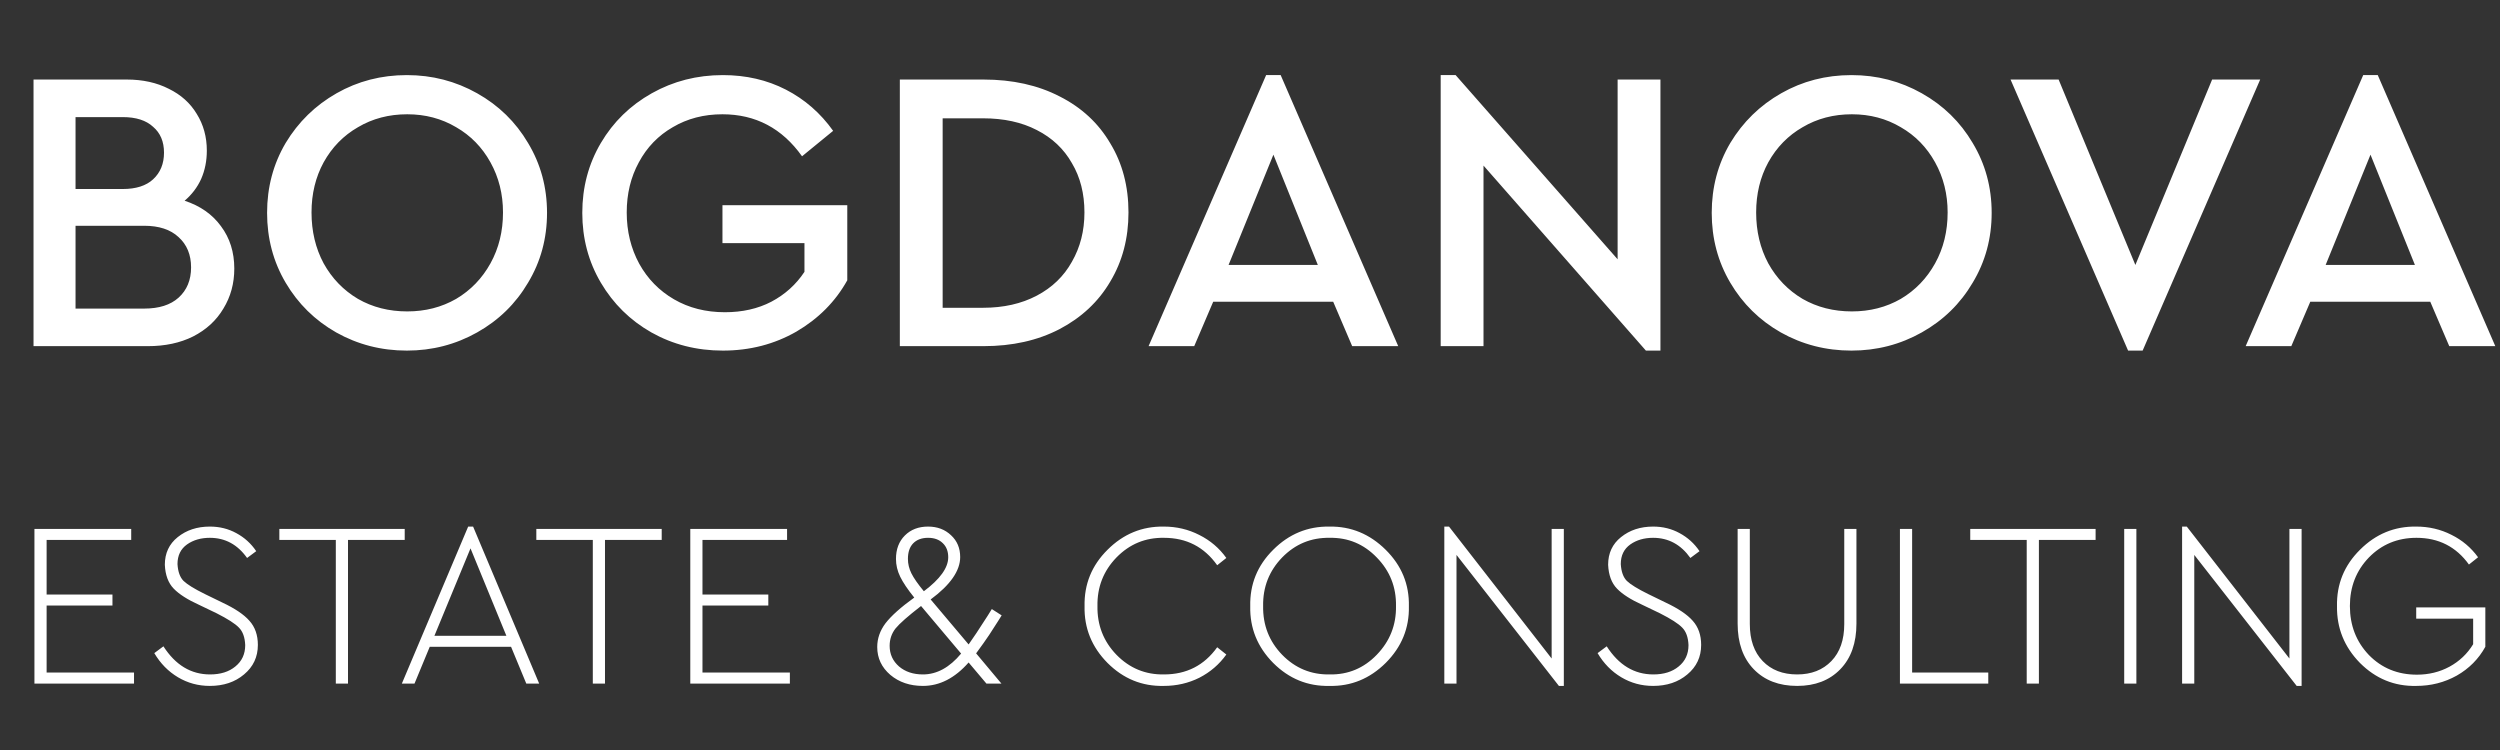 <?xml version="1.0" encoding="UTF-8"?> <svg xmlns="http://www.w3.org/2000/svg" width="260" height="78" viewBox="0 0 260 78" fill="none"><rect x="0" y="0" width="260" height="78" fill="#333333" stroke="none"/> <path d="M19.2 20.876C20.824 21.408 22.084 22.29 22.98 23.523C23.905 24.755 24.367 26.225 24.367 27.934C24.367 29.474 23.989 30.86 23.233 32.093C22.504 33.325 21.454 34.291 20.082 34.992C18.737 35.664 17.169 36 15.376 36H3.487V8.272H13.192C14.844 8.272 16.301 8.594 17.561 9.238C18.821 9.855 19.788 10.723 20.46 11.843C21.16 12.963 21.51 14.238 21.51 15.666C21.51 16.73 21.314 17.711 20.922 18.607C20.53 19.475 19.956 20.232 19.2 20.876ZM7.856 12.179V19.657H12.772C14.144 19.657 15.194 19.321 15.922 18.649C16.679 17.949 17.057 17.025 17.057 15.876C17.057 14.728 16.679 13.832 15.922 13.188C15.194 12.515 14.144 12.179 12.772 12.179H7.856ZM14.998 32.093C16.539 32.093 17.729 31.715 18.569 30.959C19.438 30.174 19.872 29.124 19.872 27.808C19.872 26.491 19.438 25.441 18.569 24.657C17.729 23.873 16.539 23.48 14.998 23.48H7.856V32.093H14.998ZM42.313 36.462C39.652 36.462 37.202 35.832 34.961 34.572C32.748 33.311 30.998 31.589 29.709 29.404C28.421 27.22 27.777 24.797 27.777 22.136C27.777 19.475 28.421 17.053 29.709 14.868C31.026 12.683 32.79 10.961 35.003 9.701C37.215 8.44 39.652 7.81 42.313 7.81C44.946 7.81 47.382 8.44 49.623 9.701C51.864 10.961 53.628 12.683 54.916 14.868C56.233 17.053 56.891 19.475 56.891 22.136C56.891 24.797 56.233 27.22 54.916 29.404C53.628 31.589 51.864 33.311 49.623 34.572C47.382 35.832 44.946 36.462 42.313 36.462ZM42.355 32.387C44.231 32.387 45.926 31.953 47.438 31.085C48.951 30.188 50.141 28.956 51.009 27.388C51.878 25.819 52.312 24.055 52.312 22.094C52.312 20.189 51.878 18.453 51.009 16.885C50.141 15.316 48.951 14.098 47.438 13.229C45.926 12.333 44.231 11.885 42.355 11.885C40.45 11.885 38.742 12.333 37.23 13.229C35.717 14.098 34.527 15.316 33.658 16.885C32.818 18.425 32.398 20.162 32.398 22.094C32.398 24.055 32.818 25.819 33.658 27.388C34.527 28.956 35.717 30.188 37.23 31.085C38.742 31.953 40.45 32.387 42.355 32.387ZM75.178 36.462C72.461 36.462 69.982 35.832 67.742 34.572C65.529 33.311 63.779 31.589 62.49 29.404C61.202 27.22 60.558 24.797 60.558 22.136C60.558 19.475 61.202 17.053 62.49 14.868C63.779 12.683 65.543 10.961 67.784 9.701C70.024 8.44 72.489 7.81 75.178 7.81C77.586 7.81 79.771 8.314 81.732 9.322C83.692 10.331 85.331 11.759 86.647 13.608L83.412 16.254C81.34 13.342 78.581 11.885 75.136 11.885C73.203 11.885 71.481 12.333 69.968 13.229C68.456 14.098 67.279 15.316 66.439 16.885C65.599 18.425 65.179 20.162 65.179 22.094C65.179 24.055 65.613 25.833 66.481 27.43C67.35 28.998 68.554 30.23 70.094 31.127C71.635 32.023 73.399 32.471 75.388 32.471C77.208 32.471 78.819 32.107 80.219 31.379C81.648 30.622 82.796 29.586 83.664 28.27V25.287H75.136V21.338H88.117V29.152C86.885 31.365 85.121 33.143 82.824 34.488C80.527 35.804 77.978 36.462 75.178 36.462ZM93.583 8.272H102.279C105.304 8.272 107.951 8.86 110.22 10.037C112.488 11.185 114.239 12.809 115.471 14.91C116.731 16.983 117.362 19.377 117.362 22.094C117.362 24.783 116.731 27.177 115.471 29.278C114.239 31.379 112.474 33.031 110.178 34.236C107.909 35.412 105.276 36 102.279 36H93.583V8.272ZM102.237 32.009C104.366 32.009 106.228 31.589 107.825 30.748C109.421 29.908 110.64 28.732 111.48 27.22C112.348 25.707 112.782 23.999 112.782 22.094C112.782 20.134 112.348 18.425 111.48 16.969C110.64 15.484 109.421 14.336 107.825 13.524C106.256 12.711 104.394 12.305 102.237 12.305H98.036V32.009H102.237ZM138.652 31.379H126.174L124.199 36H119.452L131.678 7.81H133.19L145.415 36H140.626L138.652 31.379ZM132.434 16.086L127.77 27.556H137.055L132.434 16.086ZM172.686 8.272V36.462H171.173L154.285 17.221V36H149.831V7.81H151.386L168.232 26.967V8.272H172.686ZM192.555 36.462C189.894 36.462 187.443 35.832 185.203 34.572C182.99 33.311 181.24 31.589 179.951 29.404C178.663 27.22 178.019 24.797 178.019 22.136C178.019 19.475 178.663 17.053 179.951 14.868C181.268 12.683 183.032 10.961 185.245 9.701C187.457 8.44 189.894 7.81 192.555 7.81C195.188 7.81 197.624 8.44 199.865 9.701C202.105 10.961 203.87 12.683 205.158 14.868C206.475 17.053 207.133 19.475 207.133 22.136C207.133 24.797 206.475 27.22 205.158 29.404C203.87 31.589 202.105 33.311 199.865 34.572C197.624 35.832 195.188 36.462 192.555 36.462ZM192.597 32.387C194.473 32.387 196.168 31.953 197.68 31.085C199.193 30.188 200.383 28.956 201.251 27.388C202.12 25.819 202.554 24.055 202.554 22.094C202.554 20.189 202.12 18.453 201.251 16.885C200.383 15.316 199.193 14.098 197.68 13.229C196.168 12.333 194.473 11.885 192.597 11.885C190.692 11.885 188.984 12.333 187.471 13.229C185.959 14.098 184.769 15.316 183.9 16.885C183.06 18.425 182.64 20.162 182.64 22.094C182.64 24.055 183.06 25.819 183.9 27.388C184.769 28.956 185.959 30.188 187.471 31.085C188.984 31.953 190.692 32.387 192.597 32.387ZM235.06 8.272L222.835 36.462H221.322L209.097 8.272H214.096L222.078 27.556L230.061 8.272H235.06ZM252.748 31.379H240.271L238.296 36H233.549L245.774 7.81H247.287L259.512 36H254.723L252.748 31.379ZM246.531 16.086L241.867 27.556H251.152L246.531 16.086Z" fill="white"></path> <path d="M3.581 71.092V55.007H13.646V56.153H4.848V61.831H11.696V62.976H4.848V69.946H13.938V71.092H3.581ZM16.046 67.924L16.996 67.217C18.247 69.166 19.864 70.141 21.846 70.141C22.935 70.141 23.812 69.865 24.478 69.313C25.16 68.76 25.502 68.021 25.502 67.095C25.469 66.283 25.25 65.673 24.844 65.267C24.454 64.861 23.682 64.365 22.529 63.781L20.701 62.903C19.515 62.367 18.637 61.807 18.069 61.222C17.5 60.637 17.191 59.808 17.143 58.736C17.143 57.534 17.589 56.575 18.483 55.86C19.393 55.129 20.506 54.764 21.822 54.764C22.829 54.764 23.747 54.991 24.576 55.446C25.421 55.901 26.111 56.526 26.647 57.322L25.697 58.029C24.706 56.632 23.414 55.933 21.822 55.933C20.896 55.933 20.108 56.161 19.458 56.616C18.792 57.087 18.459 57.769 18.459 58.663C18.507 59.459 18.718 60.044 19.092 60.417C19.482 60.791 20.221 61.246 21.31 61.782L23.113 62.66C24.429 63.277 25.372 63.911 25.94 64.561C26.525 65.21 26.818 66.047 26.818 67.071C26.818 68.322 26.338 69.345 25.38 70.141C24.438 70.938 23.252 71.335 21.822 71.335C20.619 71.335 19.515 71.035 18.507 70.434C17.5 69.833 16.68 68.996 16.046 67.924ZM34.925 71.092V56.153H29.052V55.007H42.09V56.153H36.192V71.092H34.925ZM54.734 71.092L53.15 67.266H44.693L43.109 71.092H41.793L48.69 54.764H49.202L56.074 71.092H54.734ZM48.933 57.03L45.18 66.12H52.662L48.933 57.03ZM61.652 71.092V56.153H55.778V55.007H68.817V56.153H62.919V71.092H61.652ZM71.79 71.092V55.007H81.855V56.153H73.057V61.831H79.905V62.976H73.057V69.946H82.147V71.092H71.79ZM104.172 64L103.807 64.585C103.807 64.601 103.498 65.08 102.881 66.023C102.523 66.559 102.068 67.201 101.516 67.948L104.148 71.092H102.588L100.736 68.898C99.306 70.523 97.722 71.335 95.984 71.335C94.635 71.335 93.506 70.954 92.596 70.19C91.686 69.41 91.232 68.444 91.232 67.29C91.232 66.413 91.516 65.592 92.085 64.829C92.686 64.049 93.685 63.155 95.082 62.148C94.4 61.303 93.912 60.58 93.62 59.979C93.327 59.378 93.181 58.76 93.181 58.127C93.181 57.119 93.49 56.307 94.107 55.69C94.725 55.072 95.529 54.764 96.52 54.764C97.478 54.764 98.275 55.064 98.908 55.665C99.542 56.25 99.859 57.006 99.859 57.932C99.859 59.361 98.835 60.832 96.788 62.343L100.736 67.022C101.158 66.437 101.817 65.446 102.71 64.049L103.149 63.342L104.172 64ZM94.424 58.127C94.424 58.647 94.546 59.15 94.79 59.638C95.033 60.125 95.464 60.742 96.081 61.49C97.771 60.222 98.616 59.045 98.616 57.956C98.616 57.339 98.429 56.851 98.055 56.494C97.682 56.12 97.17 55.933 96.52 55.933C95.854 55.933 95.334 56.128 94.96 56.518C94.603 56.892 94.424 57.428 94.424 58.127ZM99.956 67.972L95.789 63.025C94.44 64.065 93.555 64.845 93.132 65.365C92.726 65.885 92.523 66.486 92.523 67.168C92.523 68.029 92.848 68.744 93.498 69.313C94.148 69.865 94.977 70.141 95.984 70.141C97.43 70.141 98.754 69.418 99.956 67.972ZM112.794 63.05C112.746 60.759 113.542 58.801 115.183 57.176C116.824 55.535 118.773 54.731 121.032 54.764C122.364 54.764 123.599 55.056 124.736 55.641C125.873 56.209 126.807 57.006 127.539 58.029L126.588 58.785C125.24 56.884 123.396 55.933 121.056 55.933C119.123 55.901 117.474 56.583 116.109 57.98C114.76 59.378 114.102 61.059 114.135 63.025C114.102 65.007 114.76 66.697 116.109 68.094C117.474 69.492 119.123 70.174 121.056 70.141C123.396 70.141 125.24 69.199 126.588 67.314L127.539 68.07C126.807 69.093 125.873 69.898 124.736 70.483C123.599 71.051 122.364 71.335 121.032 71.335C118.773 71.384 116.824 70.588 115.183 68.947C113.542 67.29 112.746 65.324 112.794 63.05ZM130.025 63.05C129.976 60.759 130.772 58.801 132.413 57.176C134.054 55.535 136.004 54.731 138.262 54.764C140.504 54.731 142.454 55.535 144.111 57.176C145.768 58.817 146.573 60.775 146.524 63.05C146.573 65.324 145.768 67.29 144.111 68.947C142.454 70.588 140.504 71.384 138.262 71.335C136.004 71.384 134.054 70.588 132.413 68.947C130.772 67.29 129.976 65.324 130.025 63.05ZM145.184 63.025C145.216 61.059 144.55 59.378 143.185 57.98C141.837 56.583 140.204 55.901 138.287 55.933C136.353 55.901 134.704 56.583 133.34 57.98C131.991 59.378 131.333 61.059 131.365 63.025C131.333 65.007 131.991 66.697 133.34 68.094C134.704 69.492 136.353 70.174 138.287 70.141C140.204 70.174 141.837 69.492 143.185 68.094C144.55 66.681 145.216 64.991 145.184 63.025ZM161.371 55.007H162.638V71.335H162.126L151.476 57.712V71.092H150.209V54.764H150.696L161.371 68.484V55.007ZM166.149 67.924L167.099 67.217C168.35 69.166 169.967 70.141 171.949 70.141C173.037 70.141 173.915 69.865 174.581 69.313C175.263 68.76 175.604 68.021 175.604 67.095C175.572 66.283 175.353 65.673 174.946 65.267C174.556 64.861 173.785 64.365 172.631 63.781L170.803 62.903C169.617 62.367 168.74 61.807 168.171 61.222C167.603 60.637 167.294 59.808 167.245 58.736C167.245 57.534 167.692 56.575 168.586 55.86C169.495 55.129 170.608 54.764 171.924 54.764C172.932 54.764 173.85 54.991 174.678 55.446C175.523 55.901 176.214 56.526 176.75 57.322L175.799 58.029C174.808 56.632 173.517 55.933 171.924 55.933C170.998 55.933 170.21 56.161 169.56 56.616C168.894 57.087 168.561 57.769 168.561 58.663C168.61 59.459 168.821 60.044 169.195 60.417C169.585 60.791 170.324 61.246 171.413 61.782L173.216 62.66C174.532 63.277 175.474 63.911 176.043 64.561C176.628 65.21 176.92 66.047 176.92 67.071C176.92 68.322 176.441 69.345 175.482 70.141C174.54 70.938 173.354 71.335 171.924 71.335C170.722 71.335 169.617 71.035 168.61 70.434C167.603 69.833 166.782 68.996 166.149 67.924ZM180.714 64.853V55.007H181.981V64.902C181.981 66.543 182.428 67.826 183.322 68.752C184.215 69.678 185.409 70.141 186.904 70.141C188.383 70.141 189.569 69.678 190.462 68.752C191.356 67.826 191.803 66.543 191.803 64.902V55.007H193.07V64.853C193.07 66.868 192.509 68.452 191.388 69.605C190.267 70.759 188.772 71.335 186.904 71.335C185.019 71.335 183.517 70.759 182.396 69.605C181.274 68.452 180.714 66.868 180.714 64.853ZM197.593 71.092V55.007H198.861V69.946H206.781V71.092H197.593ZM210.778 71.092V56.153H204.905V55.007H217.943V56.153H212.046V71.092H210.778ZM220.917 71.092V55.007H222.184V71.092H220.917ZM238.1 55.007H239.367V71.335H238.855L228.205 57.712V71.092H226.938V54.764H227.425L238.1 68.484V55.007ZM243.048 63.05C243 60.759 243.796 58.801 245.437 57.176C247.078 55.535 249.027 54.731 251.286 54.764C252.602 54.764 253.82 55.048 254.941 55.617C256.062 56.169 256.988 56.949 257.719 57.956L256.769 58.712C255.437 56.859 253.617 55.933 251.31 55.933C249.344 55.933 247.695 56.616 246.363 57.98C245.047 59.345 244.389 61.027 244.389 63.025C244.389 65.04 245.047 66.738 246.363 68.119C247.695 69.483 249.36 70.166 251.359 70.166C252.593 70.166 253.723 69.889 254.746 69.337C255.786 68.769 256.606 67.989 257.208 66.998V64.341H251.286V63.171H258.475V67.266C257.776 68.533 256.785 69.532 255.502 70.263C254.218 70.978 252.813 71.335 251.286 71.335C249.027 71.384 247.078 70.588 245.437 68.947C243.812 67.29 243.016 65.324 243.048 63.05Z" fill="white"></path> </svg> 